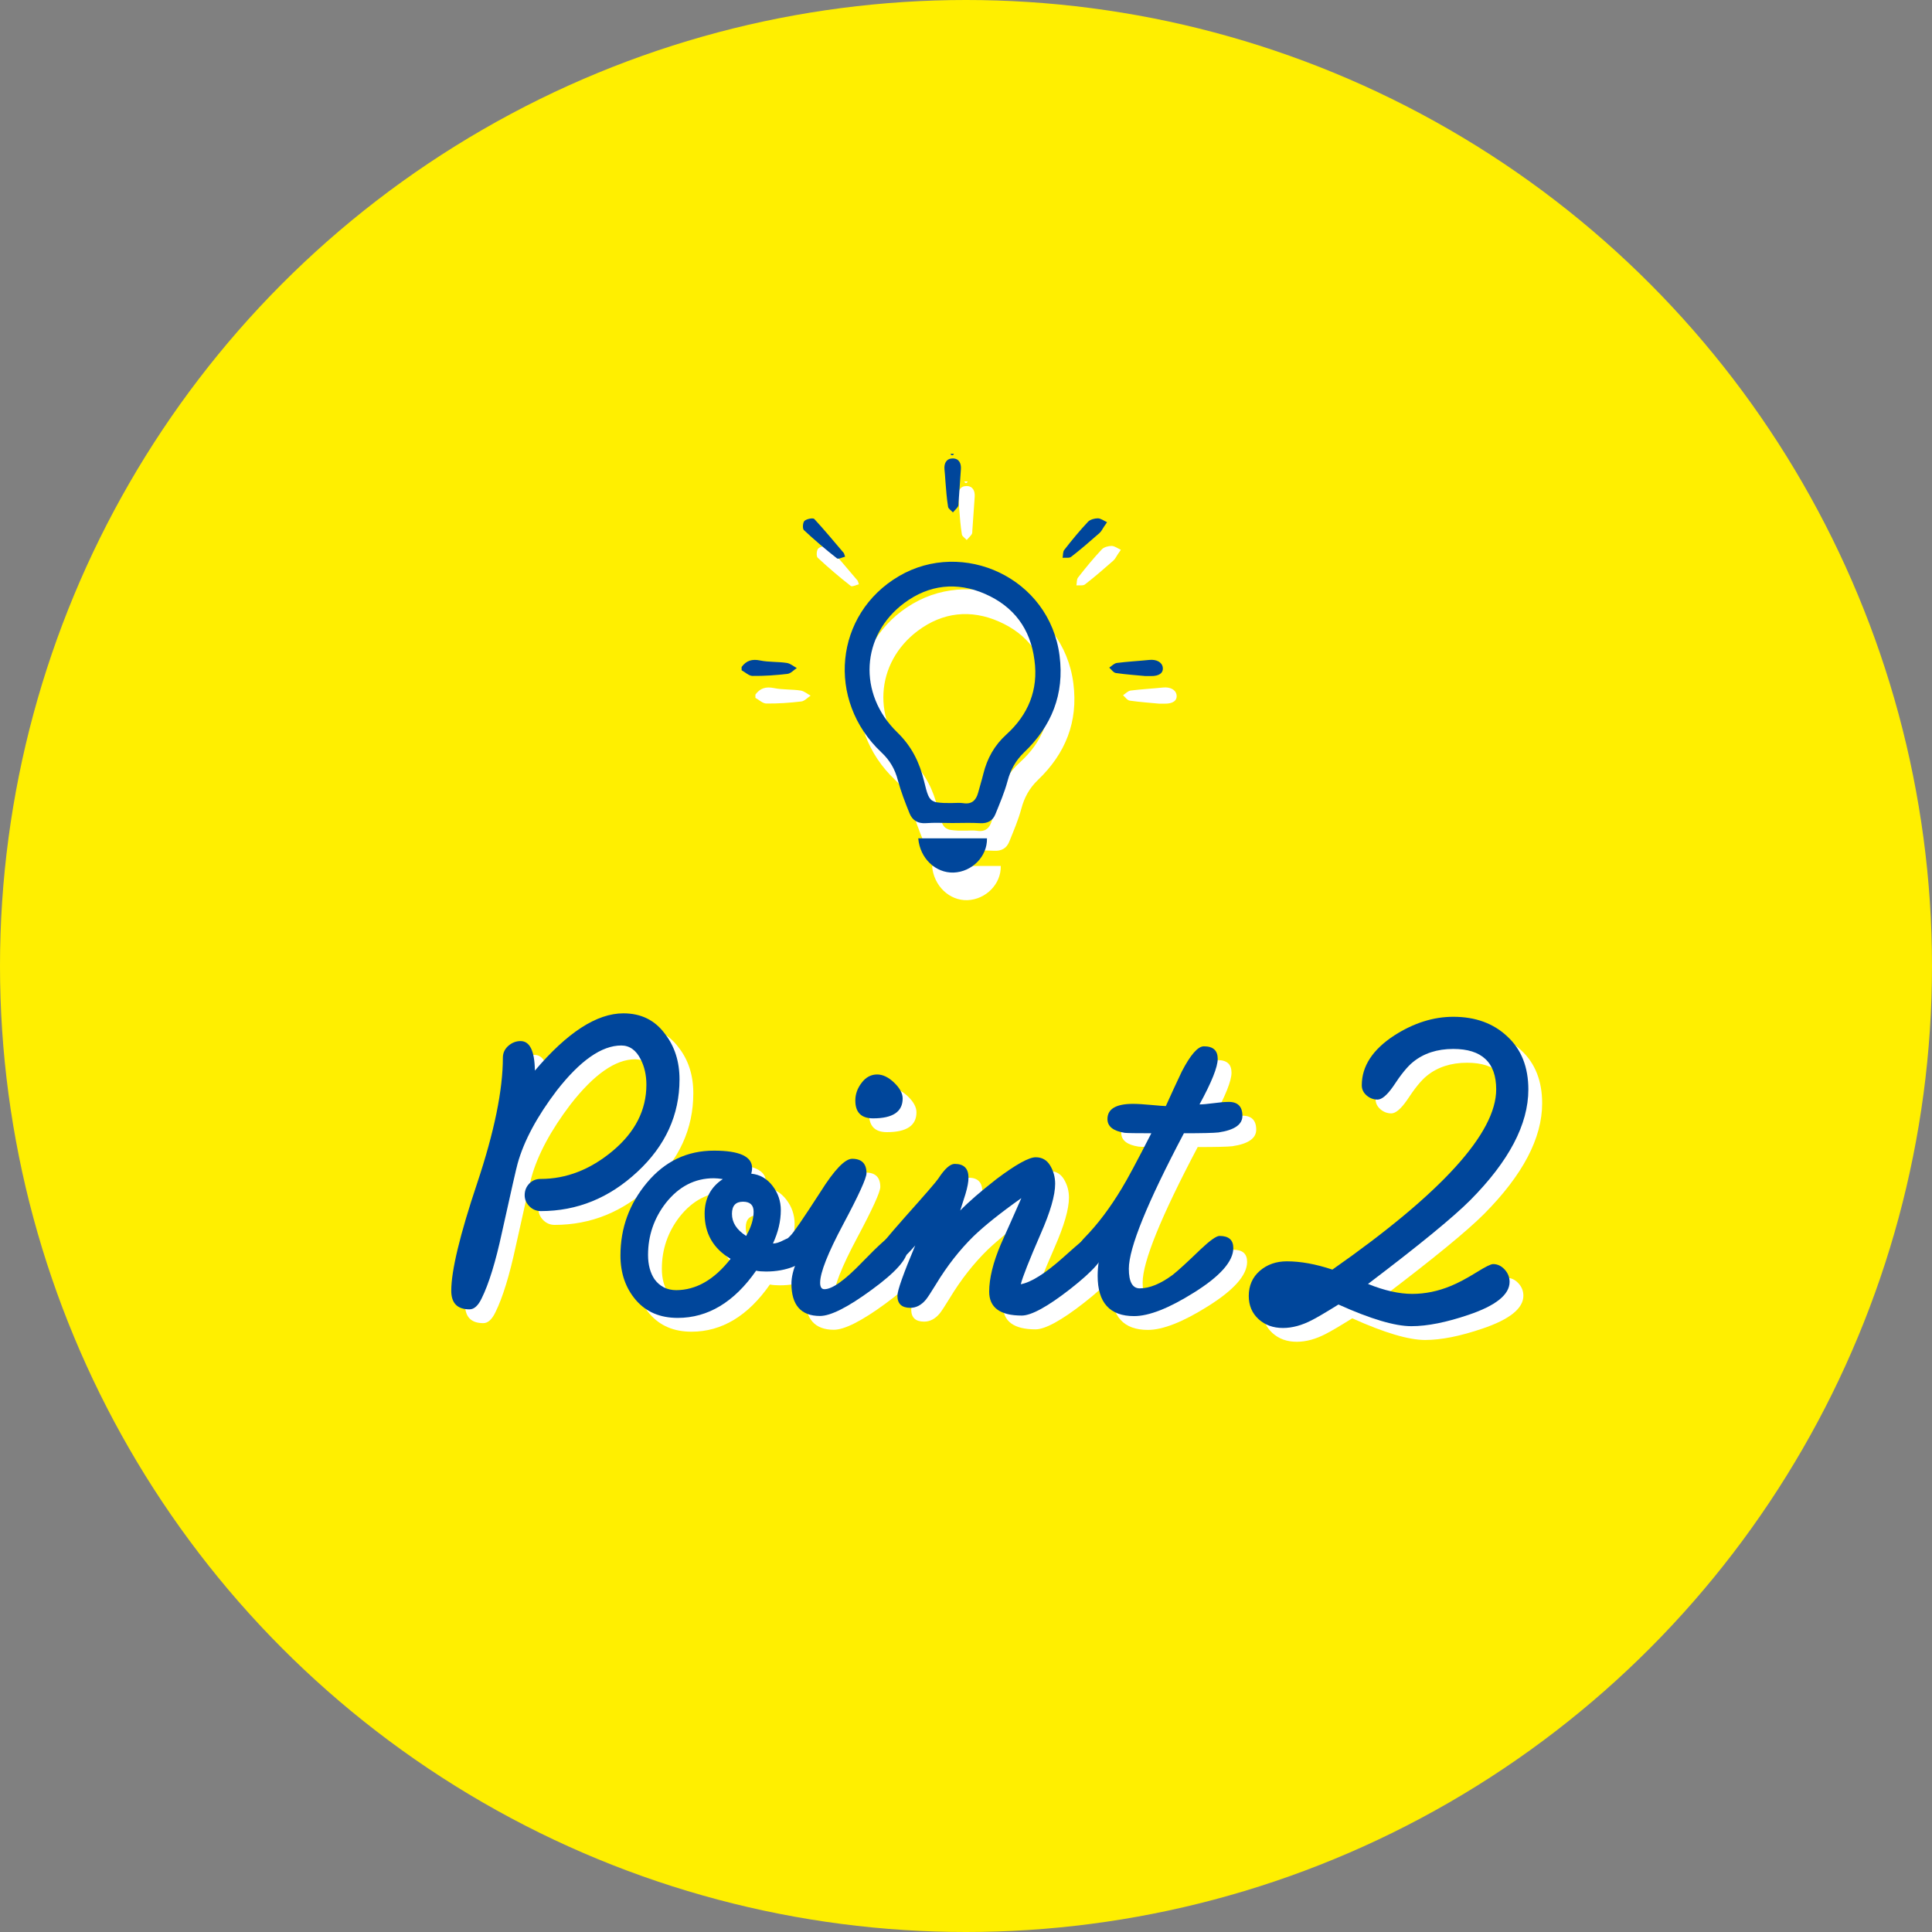 <?xml version="1.0" encoding="utf-8"?>
<!-- Generator: Adobe Illustrator 24.3.0, SVG Export Plug-In . SVG Version: 6.00 Build 0)  -->
<svg version="1.1" id="レイヤー_4" xmlns="http://www.w3.org/2000/svg" xmlns:xlink="http://www.w3.org/1999/xlink" x="0px"
	 y="0px" viewBox="0 0 140 140" style="enable-background:new 0 0 140 140;" xml:space="preserve">
<rect x="0" y="0" width="140" height="140" fill="#808080" stroke="none"/>
<style type="text/css">
	.st0{fill:#FFFFFF;}
	.st1{fill:#00469B;}
	.st2{fill:#FFEF00;}
	.st3{fill:#00469B;stroke:#FFFFFF;stroke-width:2;stroke-linecap:round;stroke-linejoin:round;}
</style>
<g>
	<circle class="st2" cx="70" cy="70" r="70"/>
	<g>
		<path class="st0" d="M50.24,79.22c0,2.57-1.02,4.81-3.06,6.7c-2.04,1.9-4.37,2.84-6.99,2.84c-0.31,0-0.59-0.11-0.82-0.34
			c-0.23-0.23-0.35-0.5-0.35-0.81c0-0.33,0.11-0.61,0.33-0.84c0.22-0.23,0.5-0.34,0.83-0.34c1.86,0,3.61-0.68,5.23-2.04
			c1.62-1.36,2.43-2.96,2.43-4.79c0-0.69-0.14-1.31-0.41-1.83c-0.33-0.67-0.81-1.01-1.41-1.01c-1.42,0-2.98,1.09-4.68,3.27
			c-1.42,1.87-2.37,3.63-2.83,5.28c-0.08,0.27-0.46,1.93-1.13,4.97c-0.46,2.14-0.95,3.74-1.48,4.81c-0.25,0.52-0.54,0.79-0.88,0.79
			c-0.88,0-1.32-0.45-1.32-1.35c0-1.44,0.62-4.04,1.87-7.77c1.25-3.74,1.87-6.78,1.87-9.12c0-0.33,0.13-0.62,0.39-0.85
			s0.56-0.35,0.89-0.35c0.67,0,1.02,0.71,1.04,2.14c2.34-2.76,4.48-4.15,6.41-4.15c1.28,0,2.28,0.49,3.01,1.48
			C49.89,76.82,50.24,77.92,50.24,79.22z"/>
		<path class="st0" d="M59.53,91.53c0,0.54-0.35,0.96-1.04,1.26c-0.59,0.23-1.25,0.35-1.98,0.35c-0.29,0-0.53-0.02-0.72-0.06
			c-1.59,2.28-3.49,3.42-5.68,3.42c-1.28,0-2.29-0.43-3.03-1.29c-0.74-0.86-1.12-1.94-1.12-3.23c0-1.99,0.64-3.75,1.93-5.29
			c1.29-1.54,2.9-2.31,4.85-2.31c1.84,0,2.76,0.42,2.76,1.26c0,0.13-0.02,0.26-0.06,0.41c0.63,0.06,1.14,0.36,1.54,0.88
			c0.4,0.52,0.6,1.11,0.6,1.76c0,0.8-0.19,1.6-0.57,2.42c0.21,0,0.47-0.08,0.77-0.24c0.3-0.16,0.57-0.24,0.8-0.24
			s0.44,0.09,0.64,0.28S59.53,91.3,59.53,91.53z M53.94,92.22c-1.26-0.75-1.88-1.84-1.88-3.27c0-1.09,0.44-1.93,1.32-2.51
			c-0.27-0.04-0.5-0.06-0.66-0.06c-1.37,0-2.53,0.6-3.47,1.79c-0.86,1.11-1.29,2.37-1.29,3.77c0,0.71,0.16,1.3,0.47,1.76
			c0.38,0.52,0.91,0.79,1.58,0.79C51.45,94.48,52.76,93.73,53.94,92.22z M55.61,88.8c0-0.48-0.26-0.72-0.77-0.72
			c-0.53,0-0.8,0.29-0.8,0.88c0,0.63,0.34,1.16,1.03,1.6C55.43,89.93,55.61,89.34,55.61,88.8z"/>
		<path class="st0" d="M66.76,91.56c0,0.67-0.86,1.64-2.59,2.9c-1.73,1.27-2.98,1.9-3.75,1.9c-1.38,0-2.07-0.79-2.07-2.35
			c0-0.46,0.13-0.99,0.38-1.6c-0.67-0.04-1-0.35-1-0.91c0-0.29,0.18-0.61,0.53-0.94c0.23-0.21,0.96-1.28,2.2-3.2
			c1-1.59,1.77-2.39,2.29-2.39c0.69,0,1.04,0.35,1.04,1.04c0,0.36-0.56,1.59-1.68,3.69c-1.12,2.1-1.68,3.52-1.68,4.25
			c0,0.31,0.1,0.47,0.31,0.47c0.57,0,1.48-0.65,2.73-1.95c1.26-1.3,1.99-1.95,2.2-1.95c0.27,0,0.52,0.1,0.75,0.31
			S66.76,91.29,66.76,91.56z M66.41,80.6c0,0.96-0.71,1.44-2.14,1.44c-0.86,0-1.29-0.43-1.29-1.29c0-0.46,0.15-0.89,0.46-1.29
			c0.3-0.4,0.68-0.6,1.12-0.6c0.4,0,0.81,0.19,1.22,0.58C66.2,79.84,66.41,80.23,66.41,80.6z"/>
		<path class="st0" d="M81.04,91.56c0,0.61-0.83,1.55-2.48,2.84c-1.65,1.29-2.83,1.93-3.52,1.93c-1.57,0-2.36-0.58-2.36-1.73
			c0-0.96,0.28-2.11,0.85-3.45c0.5-1.11,0.99-2.22,1.48-3.33c-1.51,1.07-2.66,1.99-3.46,2.76c-1,0.98-1.92,2.15-2.73,3.49
			c-0.36,0.59-0.6,0.95-0.72,1.1c-0.33,0.4-0.71,0.6-1.13,0.6c-0.63,0-0.94-0.29-0.94-0.88c0-0.38,0.43-1.59,1.29-3.64
			c-0.77,0.9-1.34,1.35-1.7,1.35c-0.25,0-0.48-0.11-0.67-0.33c-0.2-0.22-0.3-0.46-0.3-0.71c0-0.13,0.65-0.92,1.95-2.39
			c1.42-1.59,2.22-2.51,2.39-2.76c0.46-0.71,0.86-1.07,1.19-1.07c0.67,0,1,0.33,1,1c0,0.29-0.07,0.69-0.22,1.19
			c-0.23,0.71-0.36,1.11-0.38,1.19c0.61-0.63,1.49-1.39,2.64-2.29c1.4-1.05,2.34-1.57,2.83-1.57c0.46,0,0.81,0.2,1.05,0.6
			c0.24,0.4,0.36,0.84,0.36,1.32c0,0.84-0.35,2.04-1.04,3.61c-0.84,1.93-1.32,3.15-1.45,3.67c0.73-0.13,1.75-0.76,3.05-1.92
			c1.24-1.11,1.89-1.66,1.98-1.66c0.27,0,0.51,0.11,0.72,0.33C80.94,91.04,81.04,91.29,81.04,91.56z"/>
		<path class="st0" d="M91.03,81.86c0,0.63-0.58,1.03-1.73,1.2c-0.36,0.04-1.19,0.06-2.51,0.06c-2.66,5.04-3.99,8.31-3.99,9.82
			c0,0.94,0.26,1.42,0.79,1.42c0.71,0,1.51-0.33,2.39-0.98c0.38-0.3,1.05-0.91,2.01-1.84c0.69-0.65,1.15-0.98,1.38-0.98
			c0.67,0,1,0.29,1,0.88c0,0.96-0.95,2.04-2.86,3.23c-1.8,1.13-3.25,1.7-4.33,1.7c-1.76,0-2.64-0.97-2.64-2.92
			c0-0.36,0.03-0.72,0.09-1.1l-0.57,0.19c-0.25,0-0.47-0.09-0.66-0.27s-0.28-0.39-0.28-0.64c0-0.31,0.16-0.63,0.47-0.94
			c0.96-0.98,1.86-2.18,2.7-3.58c0.4-0.65,1.11-1.98,2.14-3.99c-1.09,0-1.73-0.01-1.92-0.03c-0.84-0.13-1.26-0.46-1.26-1
			c0-0.73,0.62-1.1,1.85-1.1c0.33,0,0.78,0.03,1.33,0.08s0.91,0.08,1.05,0.08c0.38-0.84,0.76-1.67,1.16-2.51
			c0.63-1.21,1.16-1.82,1.6-1.82c0.67,0,1,0.3,1,0.91c0,0.59-0.44,1.69-1.32,3.3c0.23,0,0.57-0.03,1.02-0.09
			c0.45-0.06,0.79-0.09,1.02-0.09C90.68,80.82,91.03,81.17,91.03,81.86z"/>
		<path class="st0" d="M111.75,79.95c0,2.52-1.4,5.19-4.21,8.02c-1.26,1.26-3.73,3.28-7.41,6.07c1.19,0.48,2.26,0.72,3.2,0.72
			s1.87-0.19,2.79-0.57c0.52-0.21,1.16-0.55,1.92-1.02c0.61-0.38,0.99-0.57,1.16-0.57c0.31,0,0.59,0.13,0.83,0.39
			s0.36,0.56,0.36,0.9c0,0.92-0.99,1.72-2.98,2.39c-1.59,0.54-2.97,0.82-4.14,0.82c-1.19,0-2.95-0.52-5.28-1.57
			c-0.98,0.61-1.62,0.98-1.92,1.13c-0.73,0.38-1.43,0.57-2.1,0.57c-0.71,0-1.3-0.21-1.77-0.64s-0.71-0.99-0.71-1.68
			c0-0.75,0.27-1.36,0.8-1.82c0.53-0.46,1.19-0.69,1.96-0.69c1,0,2.1,0.2,3.3,0.6c7.91-5.54,11.87-9.89,11.87-13.06
			c0-1.95-1.04-2.93-3.11-2.93c-1.17,0-2.15,0.32-2.92,0.95c-0.4,0.32-0.88,0.91-1.44,1.77c-0.44,0.63-0.82,0.95-1.13,0.95
			c-0.29,0-0.56-0.1-0.79-0.3c-0.23-0.2-0.35-0.44-0.35-0.74c0-1.38,0.79-2.59,2.36-3.61c1.4-0.9,2.83-1.35,4.27-1.35
			c1.61,0,2.92,0.48,3.92,1.43C111.25,77.05,111.75,78.34,111.75,79.95z"/>
	</g>
	<g>
		<g>
			<path class="st0" d="M56.08,49.86c-0.59-0.12-1,0.01-1.34,0.47c0,0.08,0,0.16,0,0.24c0.26,0.14,0.53,0.41,0.79,0.41
				c0.85,0.01,1.7-0.05,2.54-0.15c0.24-0.03,0.45-0.28,0.67-0.42c-0.24-0.13-0.47-0.33-0.72-0.37
				C57.38,49.94,56.71,49.99,56.08,49.86z"/>
		</g>
		<g>
			<path class="st0" d="M70.1,65.23c1.34-0.05,2.45-1.17,2.42-2.48c-1.64,0-3.29,0-4.98,0C67.66,64.2,68.8,65.27,70.1,65.23z"/>
		</g>
		<g>
			<path class="st0" d="M69.51,36.89c0.05,0.61,0.09,1.22,0.19,1.83c0.02,0.15,0.23,0.27,0.35,0.41c0.12-0.14,0.26-0.26,0.36-0.41
				c0.05-0.07,0.05-0.19,0.05-0.29c0.06-0.81,0.11-1.62,0.17-2.43c0.03-0.43-0.14-0.78-0.59-0.78c-0.45,0-0.64,0.34-0.6,0.79
				C69.47,36.29,69.49,36.59,69.51,36.89z"/>
		</g>
		<g>
			<path class="st0" d="M85.26,50.37c-0.05-0.39-0.46-0.6-0.97-0.55c-0.79,0.08-1.58,0.12-2.36,0.22c-0.2,0.03-0.37,0.22-0.55,0.34
				c0.16,0.14,0.3,0.36,0.48,0.39c0.76,0.11,1.53,0.16,2.14,0.22c0.24,0,0.32,0,0.4,0C84.99,51,85.31,50.77,85.26,50.37z"/>
		</g>
		<g>
			<path class="st0" d="M62.15,42.08c-0.71-0.83-1.4-1.67-2.14-2.47c-0.1-0.1-0.55-0.01-0.71,0.13c-0.13,0.11-0.16,0.56-0.05,0.67
				c0.77,0.72,1.57,1.4,2.4,2.05c0.1,0.08,0.38-0.07,0.59-0.12C62.17,42.15,62.17,42.11,62.15,42.08z"/>
		</g>
		<g>
			<path class="st0" d="M79.85,39.8c-0.61,0.65-1.18,1.34-1.73,2.05c-0.11,0.14-0.08,0.38-0.12,0.57c0.21-0.02,0.48,0.04,0.62-0.07
				c0.71-0.55,1.38-1.13,2.05-1.72c0.15-0.13,0.24-0.34,0.36-0.51c0.07-0.09,0.13-0.19,0.19-0.28c-0.22-0.1-0.44-0.27-0.66-0.28
				C80.33,39.56,80.01,39.64,79.85,39.8z"/>
		</g>
		<g>
			<path class="st0" d="M66.14,43.75c-4.67,2.74-5.28,9-1.27,12.77c0.61,0.57,0.98,1.21,1.19,2.01c0.22,0.82,0.53,1.62,0.85,2.41
				c0.2,0.5,0.6,0.75,1.18,0.71c0.63-0.05,1.28-0.01,1.91-0.01c0.68,0,1.36-0.03,2.03,0.01c0.54,0.03,0.91-0.18,1.1-0.65
				c0.32-0.79,0.66-1.58,0.88-2.4c0.22-0.82,0.58-1.48,1.2-2.08c1.99-1.9,2.93-4.21,2.57-7C77.06,43.86,70.77,41.03,66.14,43.75z
				 M73.92,55.23c-0.87,0.79-1.38,1.72-1.66,2.83c-0.11,0.46-0.26,0.92-0.38,1.38c-0.15,0.55-0.46,0.86-1.08,0.76
				c-0.13-0.02-0.26-0.02-0.39-0.02c-0.13,0-0.26,0.01-0.39,0.01c-0.1,0-0.2,0-0.29,0c-0.23,0-0.42,0-0.58-0.02
				c-0.1-0.01-0.18-0.02-0.26-0.03c-0.08-0.01-0.15-0.03-0.21-0.06c-0.39-0.15-0.49-0.54-0.72-1.48c-0.33-1.36-0.89-2.51-1.94-3.53
				c-2.88-2.8-2.62-7.04,0.5-9.37c1.8-1.34,3.82-1.56,5.87-0.66c2.07,0.91,3.28,2.52,3.57,4.79C76.26,52,75.5,53.8,73.92,55.23z"/>
		</g>
		<g>
			<path class="st0" d="M70.12,34.9c-0.08,0.1-0.16,0.13-0.24,0C69.96,34.9,70.04,34.9,70.12,34.9z"/>
		</g>
		<g>
			<path class="st0" d="M70.12,34.9c-0.08,0.13-0.16,0.1-0.24,0C69.96,34.9,70.04,34.9,70.12,34.9z"/>
		</g>
	</g>
	<g>
		<g>
			<path class="st1" d="M49.24,78.22c0,2.57-1.02,4.81-3.06,6.7c-2.04,1.9-4.37,2.84-6.99,2.84c-0.31,0-0.59-0.11-0.82-0.34
				c-0.23-0.23-0.35-0.5-0.35-0.81c0-0.33,0.11-0.61,0.33-0.84c0.22-0.23,0.5-0.34,0.83-0.34c1.86,0,3.61-0.68,5.23-2.04
				c1.62-1.36,2.43-2.96,2.43-4.79c0-0.69-0.14-1.31-0.41-1.83c-0.33-0.67-0.81-1.01-1.41-1.01c-1.42,0-2.98,1.09-4.68,3.27
				c-1.42,1.87-2.37,3.63-2.83,5.28c-0.08,0.27-0.46,1.93-1.13,4.97c-0.46,2.14-0.95,3.74-1.48,4.81c-0.25,0.52-0.54,0.79-0.88,0.79
				c-0.88,0-1.32-0.45-1.32-1.35c0-1.44,0.62-4.04,1.87-7.77c1.25-3.74,1.87-6.78,1.87-9.12c0-0.33,0.13-0.62,0.39-0.85
				s0.56-0.35,0.89-0.35c0.67,0,1.02,0.71,1.04,2.14c2.34-2.76,4.48-4.15,6.41-4.15c1.28,0,2.28,0.49,3.01,1.48
				C48.89,75.82,49.24,76.92,49.24,78.22z"/>
			<path class="st1" d="M58.53,90.53c0,0.54-0.35,0.96-1.04,1.26c-0.59,0.23-1.25,0.35-1.98,0.35c-0.29,0-0.53-0.02-0.72-0.06
				c-1.59,2.28-3.49,3.42-5.68,3.42c-1.28,0-2.29-0.43-3.03-1.29c-0.74-0.86-1.12-1.94-1.12-3.23c0-1.99,0.64-3.75,1.93-5.29
				c1.29-1.54,2.9-2.31,4.85-2.31c1.84,0,2.76,0.42,2.76,1.26c0,0.13-0.02,0.26-0.06,0.41c0.63,0.06,1.14,0.36,1.54,0.88
				c0.4,0.52,0.6,1.11,0.6,1.76c0,0.8-0.19,1.6-0.57,2.42c0.21,0,0.47-0.08,0.77-0.24c0.3-0.16,0.57-0.24,0.8-0.24
				s0.44,0.09,0.64,0.28S58.53,90.3,58.53,90.53z M52.94,91.22c-1.26-0.75-1.88-1.84-1.88-3.27c0-1.09,0.44-1.93,1.32-2.51
				c-0.27-0.04-0.5-0.06-0.66-0.06c-1.37,0-2.53,0.6-3.47,1.79c-0.86,1.11-1.29,2.37-1.29,3.77c0,0.71,0.16,1.3,0.47,1.76
				c0.38,0.52,0.91,0.79,1.58,0.79C50.45,93.48,51.76,92.73,52.94,91.22z M54.61,87.8c0-0.48-0.26-0.72-0.77-0.72
				c-0.53,0-0.8,0.29-0.8,0.88c0,0.63,0.34,1.16,1.03,1.6C54.43,88.93,54.61,88.34,54.61,87.8z"/>
			<path class="st1" d="M65.76,90.56c0,0.67-0.86,1.64-2.59,2.9c-1.73,1.27-2.98,1.9-3.75,1.9c-1.38,0-2.07-0.79-2.07-2.35
				c0-0.46,0.13-0.99,0.38-1.6c-0.67-0.04-1-0.35-1-0.91c0-0.29,0.18-0.61,0.53-0.94c0.23-0.21,0.96-1.28,2.2-3.2
				c1-1.59,1.77-2.39,2.29-2.39c0.69,0,1.04,0.35,1.04,1.04c0,0.36-0.56,1.59-1.68,3.69c-1.12,2.1-1.68,3.52-1.68,4.25
				c0,0.31,0.1,0.47,0.31,0.47c0.57,0,1.48-0.65,2.73-1.95c1.26-1.3,1.99-1.95,2.2-1.95c0.27,0,0.52,0.1,0.75,0.31
				S65.76,90.29,65.76,90.56z M65.41,79.6c0,0.96-0.71,1.44-2.14,1.44c-0.86,0-1.29-0.43-1.29-1.29c0-0.46,0.15-0.89,0.46-1.29
				c0.3-0.4,0.68-0.6,1.12-0.6c0.4,0,0.81,0.19,1.22,0.58C65.2,78.84,65.41,79.23,65.41,79.6z"/>
			<path class="st1" d="M80.04,90.56c0,0.61-0.83,1.55-2.48,2.84c-1.65,1.29-2.83,1.93-3.52,1.93c-1.57,0-2.36-0.58-2.36-1.73
				c0-0.96,0.28-2.11,0.85-3.45c0.5-1.11,0.99-2.22,1.48-3.33c-1.51,1.07-2.66,1.99-3.46,2.76c-1,0.98-1.92,2.15-2.73,3.49
				c-0.36,0.59-0.6,0.95-0.72,1.1c-0.33,0.4-0.71,0.6-1.13,0.6c-0.63,0-0.94-0.29-0.94-0.88c0-0.38,0.43-1.59,1.29-3.64
				c-0.77,0.9-1.34,1.35-1.7,1.35c-0.25,0-0.48-0.11-0.67-0.33c-0.2-0.22-0.3-0.46-0.3-0.71c0-0.13,0.65-0.92,1.95-2.39
				c1.42-1.59,2.22-2.51,2.39-2.76c0.46-0.71,0.86-1.07,1.19-1.07c0.67,0,1,0.33,1,1c0,0.29-0.07,0.69-0.22,1.19
				c-0.23,0.71-0.36,1.11-0.38,1.19c0.61-0.63,1.49-1.39,2.64-2.29c1.4-1.05,2.34-1.57,2.83-1.57c0.46,0,0.81,0.2,1.05,0.6
				c0.24,0.4,0.36,0.84,0.36,1.32c0,0.84-0.35,2.04-1.04,3.61c-0.84,1.93-1.32,3.15-1.45,3.67c0.73-0.13,1.75-0.76,3.05-1.92
				c1.24-1.11,1.89-1.66,1.98-1.66c0.27,0,0.51,0.11,0.72,0.33C79.94,90.04,80.04,90.29,80.04,90.56z"/>
			<path class="st1" d="M90.03,80.86c0,0.63-0.58,1.03-1.73,1.2c-0.36,0.04-1.19,0.06-2.51,0.06c-2.66,5.04-3.99,8.31-3.99,9.82
				c0,0.94,0.26,1.42,0.79,1.42c0.71,0,1.51-0.33,2.39-0.98c0.38-0.3,1.05-0.91,2.01-1.84c0.69-0.65,1.15-0.98,1.38-0.98
				c0.67,0,1,0.29,1,0.88c0,0.96-0.95,2.04-2.86,3.23c-1.8,1.13-3.25,1.7-4.33,1.7c-1.76,0-2.64-0.97-2.64-2.92
				c0-0.36,0.03-0.72,0.09-1.1l-0.57,0.19c-0.25,0-0.47-0.09-0.66-0.27s-0.28-0.39-0.28-0.64c0-0.31,0.16-0.63,0.47-0.94
				c0.96-0.98,1.86-2.18,2.7-3.58c0.4-0.65,1.11-1.98,2.14-3.99c-1.09,0-1.73-0.01-1.92-0.03c-0.84-0.13-1.26-0.46-1.26-1
				c0-0.73,0.62-1.1,1.85-1.1c0.33,0,0.78,0.03,1.33,0.08s0.91,0.08,1.05,0.08c0.38-0.84,0.76-1.67,1.16-2.51
				c0.63-1.21,1.16-1.82,1.6-1.82c0.67,0,1,0.3,1,0.91c0,0.59-0.44,1.69-1.32,3.3c0.23,0,0.57-0.03,1.02-0.09
				c0.45-0.06,0.79-0.09,1.02-0.09C89.68,79.82,90.03,80.17,90.03,80.86z"/>
			<path class="st1" d="M110.75,78.95c0,2.52-1.4,5.19-4.21,8.02c-1.26,1.26-3.73,3.28-7.41,6.07c1.19,0.48,2.26,0.72,3.2,0.72
				s1.87-0.19,2.79-0.57c0.52-0.21,1.16-0.55,1.92-1.02c0.61-0.38,0.99-0.57,1.16-0.57c0.31,0,0.59,0.13,0.83,0.39
				s0.36,0.56,0.36,0.9c0,0.92-0.99,1.72-2.98,2.39c-1.59,0.54-2.97,0.82-4.14,0.82c-1.19,0-2.95-0.52-5.28-1.57
				c-0.98,0.61-1.62,0.98-1.92,1.13c-0.73,0.38-1.43,0.57-2.1,0.57c-0.71,0-1.3-0.21-1.77-0.64s-0.71-0.99-0.71-1.68
				c0-0.75,0.27-1.36,0.8-1.82c0.53-0.46,1.19-0.69,1.96-0.69c1,0,2.1,0.2,3.3,0.6c7.91-5.54,11.87-9.89,11.87-13.06
				c0-1.95-1.04-2.93-3.11-2.93c-1.17,0-2.15,0.32-2.92,0.95c-0.4,0.32-0.88,0.91-1.44,1.77c-0.44,0.63-0.82,0.95-1.13,0.95
				c-0.29,0-0.56-0.1-0.79-0.3c-0.23-0.2-0.35-0.44-0.35-0.74c0-1.38,0.79-2.59,2.36-3.61c1.4-0.9,2.83-1.35,4.27-1.35
				c1.61,0,2.92,0.48,3.92,1.43C110.25,76.05,110.75,77.34,110.75,78.95z"/>
		</g>
	</g>
	<g>
		<path class="st1" d="M55.08,47.86c-0.59-0.12-1,0.01-1.34,0.47c0,0.08,0,0.16,0,0.24c0.26,0.14,0.53,0.41,0.79,0.41
			c0.85,0.01,1.7-0.05,2.54-0.15c0.24-0.03,0.45-0.28,0.67-0.42c-0.24-0.13-0.47-0.33-0.72-0.37
			C56.38,47.94,55.71,47.99,55.08,47.86z"/>
		<path class="st1" d="M69.1,63.23c1.34-0.05,2.45-1.17,2.42-2.48c-1.64,0-3.29,0-4.98,0C66.66,62.2,67.8,63.27,69.1,63.23z"/>
		<path class="st1" d="M68.51,34.89c0.05,0.61,0.09,1.22,0.19,1.83c0.02,0.15,0.23,0.27,0.35,0.41c0.12-0.14,0.26-0.26,0.36-0.41
			c0.05-0.07,0.05-0.19,0.05-0.29c0.06-0.81,0.11-1.62,0.17-2.43c0.03-0.43-0.14-0.78-0.59-0.78c-0.45,0-0.64,0.34-0.6,0.79
			C68.47,34.29,68.49,34.59,68.51,34.89z"/>
		<path class="st1" d="M84.26,48.37c-0.05-0.39-0.46-0.6-0.97-0.55c-0.79,0.08-1.58,0.12-2.36,0.22c-0.2,0.03-0.37,0.22-0.55,0.34
			c0.16,0.14,0.3,0.36,0.48,0.39c0.76,0.11,1.53,0.16,2.14,0.22c0.24,0,0.32,0,0.4,0C83.99,49,84.31,48.77,84.26,48.37z"/>
		<path class="st1" d="M61.15,40.08c-0.71-0.83-1.4-1.67-2.14-2.47c-0.1-0.1-0.55-0.01-0.71,0.13c-0.13,0.11-0.16,0.56-0.05,0.67
			c0.77,0.72,1.57,1.4,2.4,2.05c0.1,0.08,0.38-0.07,0.59-0.12C61.17,40.15,61.17,40.11,61.15,40.08z"/>
		<path class="st1" d="M78.85,37.8c-0.61,0.65-1.18,1.34-1.73,2.05c-0.11,0.14-0.08,0.38-0.12,0.57c0.21-0.02,0.48,0.04,0.62-0.07
			c0.71-0.55,1.38-1.13,2.05-1.72c0.15-0.13,0.24-0.34,0.36-0.51c0.07-0.09,0.13-0.19,0.19-0.28c-0.22-0.1-0.44-0.27-0.66-0.28
			C79.33,37.56,79.01,37.64,78.85,37.8z"/>
		<path class="st1" d="M65.14,41.75c-4.67,2.74-5.28,9-1.27,12.77c0.61,0.57,0.98,1.21,1.19,2.01c0.22,0.82,0.53,1.62,0.85,2.41
			c0.2,0.5,0.6,0.75,1.18,0.71c0.63-0.05,1.28-0.01,1.91-0.01c0.68,0,1.36-0.03,2.03,0.01c0.54,0.03,0.91-0.18,1.1-0.65
			c0.32-0.79,0.66-1.58,0.88-2.4c0.22-0.82,0.58-1.48,1.2-2.08c1.99-1.9,2.93-4.21,2.57-7C76.06,41.86,69.77,39.03,65.14,41.75z
			 M72.92,53.23c-0.87,0.79-1.38,1.72-1.66,2.83c-0.11,0.46-0.26,0.92-0.38,1.38c-0.15,0.55-0.46,0.86-1.08,0.76
			c-0.13-0.02-0.26-0.02-0.39-0.02c-0.13,0-0.26,0.01-0.39,0.01c-0.1,0-0.2,0-0.29,0c-0.23,0-0.42,0-0.58-0.02
			c-0.1-0.01-0.18-0.02-0.26-0.03c-0.08-0.01-0.15-0.03-0.21-0.06c-0.39-0.15-0.49-0.54-0.72-1.48c-0.33-1.36-0.89-2.51-1.94-3.53
			c-2.88-2.8-2.62-7.04,0.5-9.37c1.8-1.34,3.82-1.56,5.87-0.66c2.07,0.91,3.28,2.52,3.57,4.79C75.26,50,74.5,51.8,72.92,53.23z"/>
		<path class="st1" d="M69.12,32.9c-0.08,0.1-0.16,0.13-0.24,0C68.96,32.9,69.04,32.9,69.12,32.9z"/>
		<path class="st1" d="M69.12,32.9c-0.08,0.13-0.16,0.1-0.24,0C68.96,32.9,69.04,32.9,69.12,32.9z"/>
	</g>
</g>
</svg>
